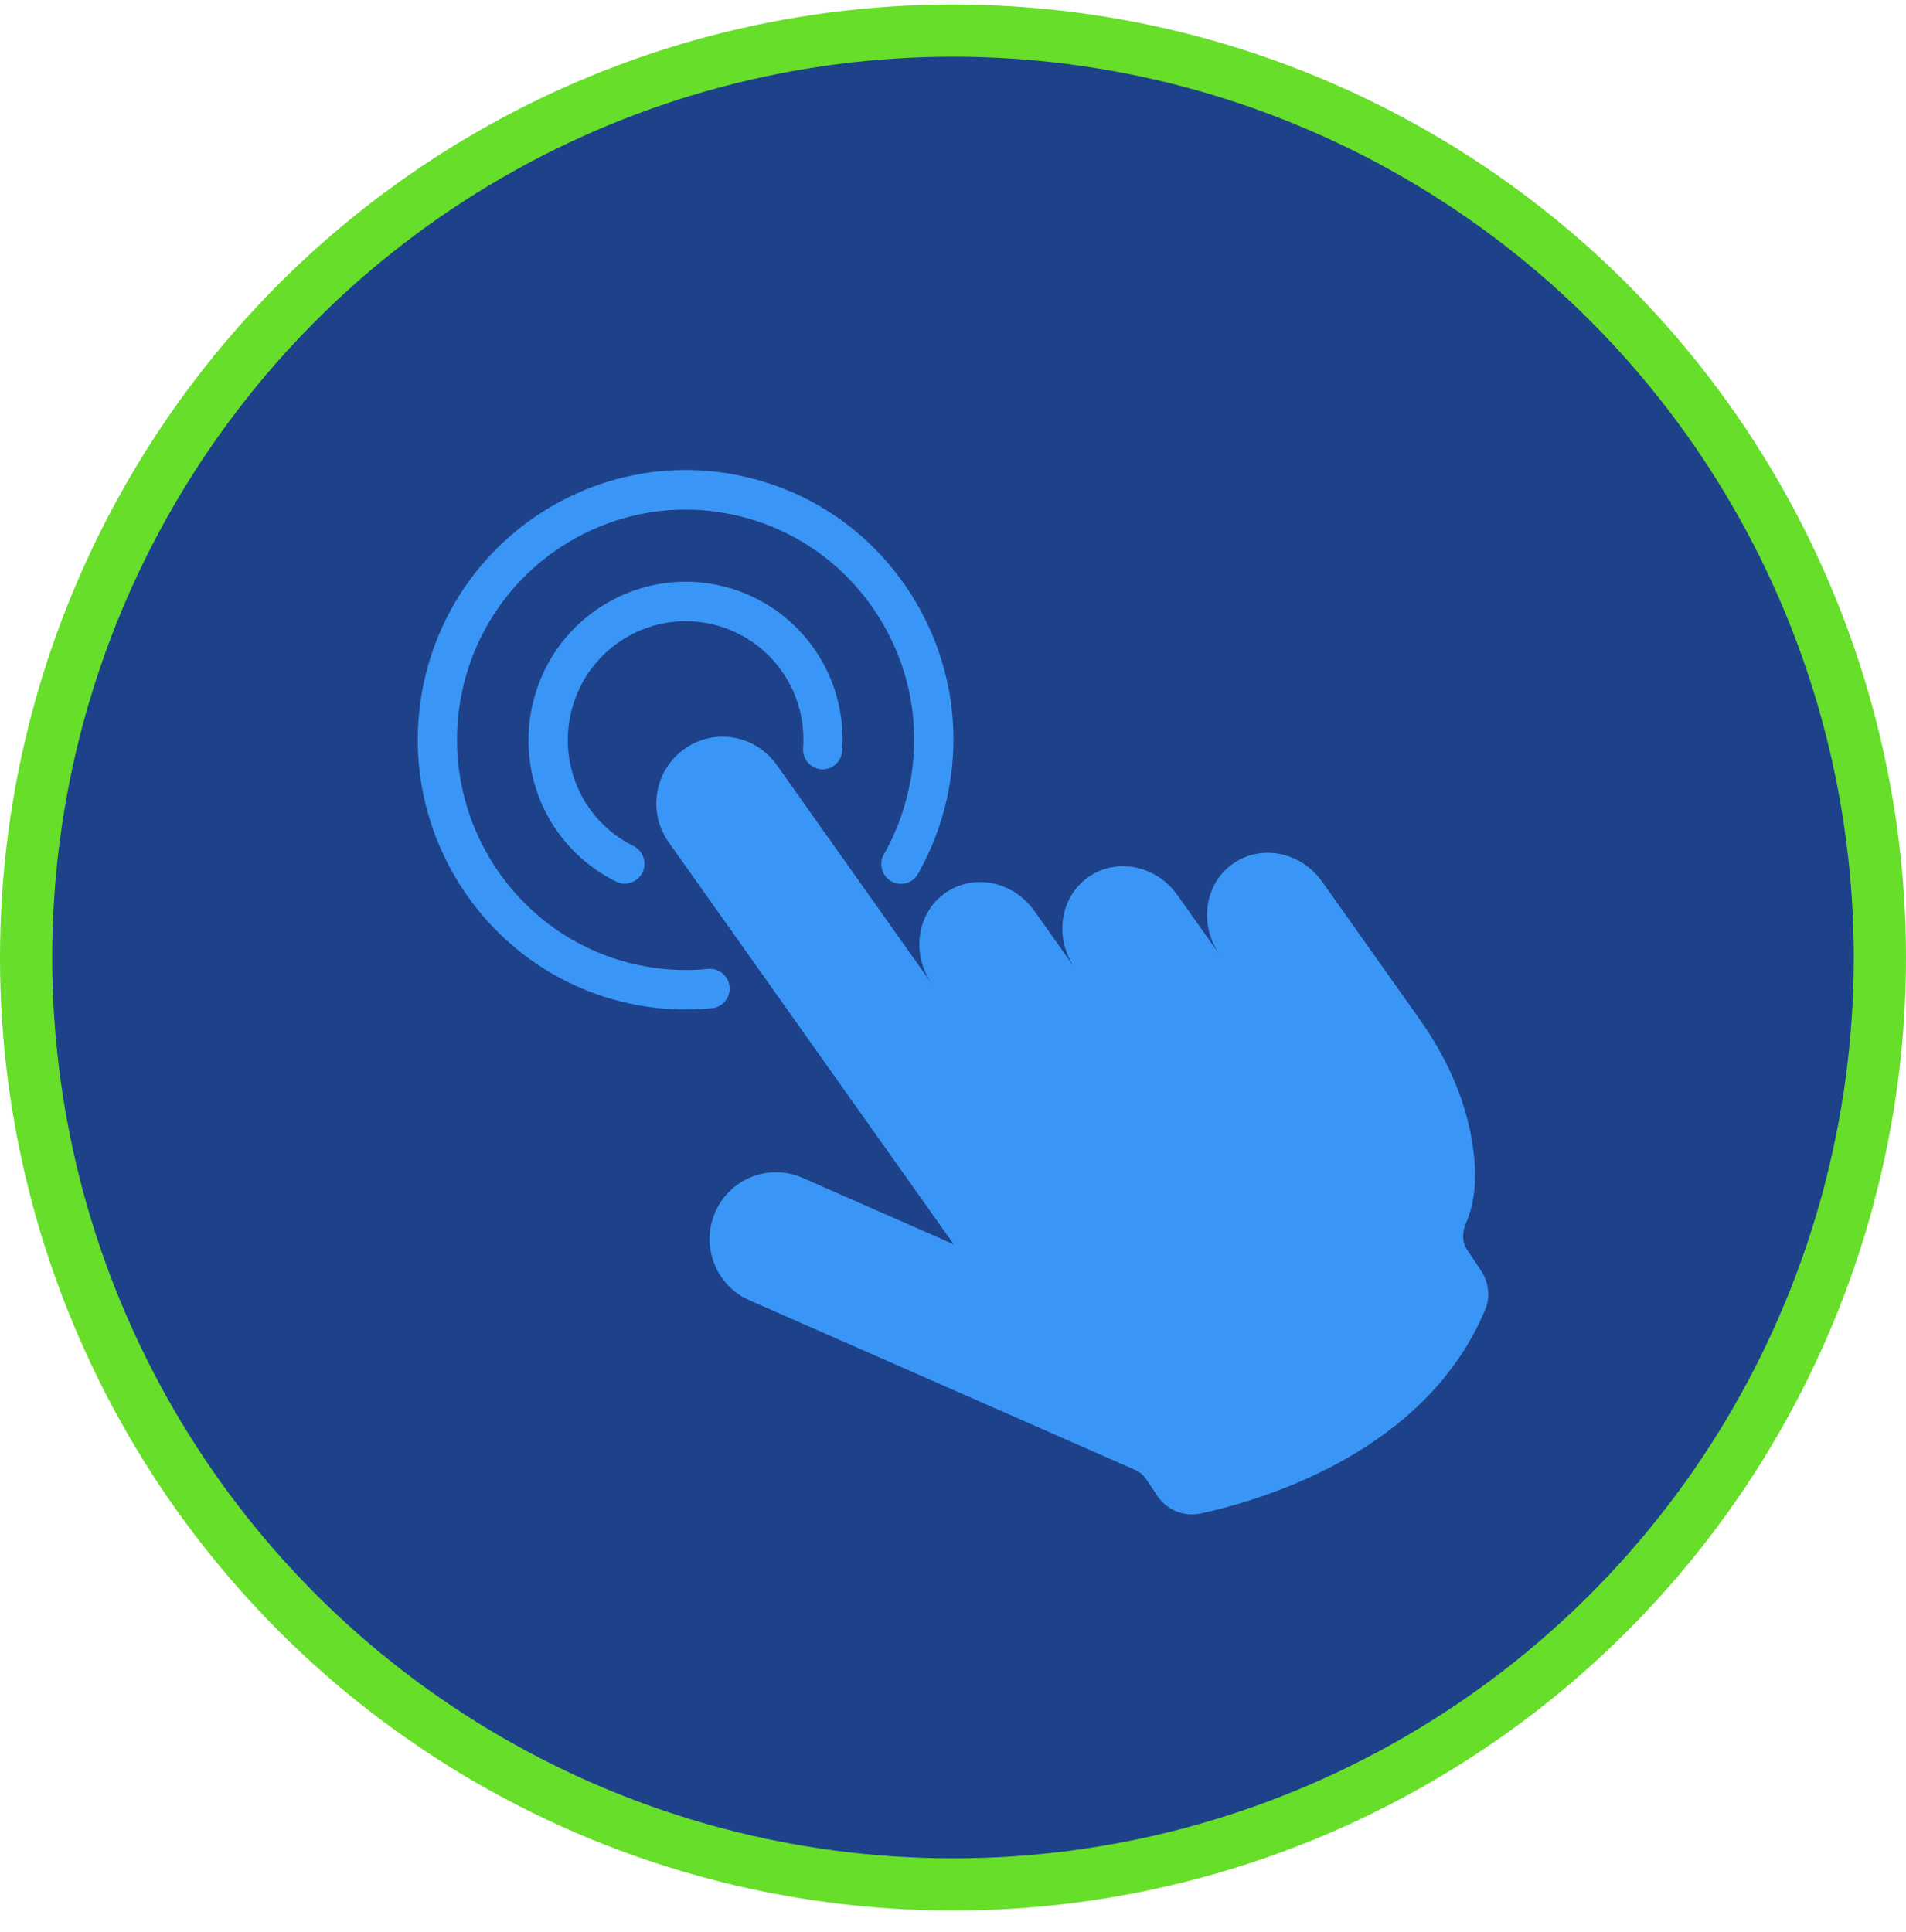<?xml version="1.0" encoding="UTF-8"?>
<svg width="73px" height="74px" viewBox="0 0 73 74" version="1.1" xmlns="http://www.w3.org/2000/svg" xmlns:xlink="http://www.w3.org/1999/xlink">
    <title>icon</title>
    <g id="Desktop" stroke="none" stroke-width="1" fill="none" fill-rule="evenodd">
        <g id="1.8-Intercom-Systems" transform="translate(-1137, -1729)">
            <g id="Works" transform="translate(0, 1554)">
                <g id="Card-4:-displays" transform="translate(1038, 175.172)">
                    <g id="icon" transform="translate(99, 0)">
                        <circle id="Oval" stroke="#67DE2A" stroke-width="2" fill="#1D428A" cx="36.5" cy="36.5" r="35.5"></circle>
                        <g id="Layer_1" transform="translate(16, 17.828)" fill="#3A96F6">
                            <path d="M31.205,15.091 C32.286,14.315 33.821,14.615 34.638,15.767 L38.374,21.04 C39.35,22.415 40.078,23.97 40.365,25.634 C40.552,26.711 40.575,27.88 40.154,28.822 C40.001,29.169 39.981,29.558 40.194,29.873 L40.709,30.638 C41.005,31.076 41.093,31.646 40.891,32.136 C38.647,37.552 32.491,39.417 29.988,39.964 C29.345,40.104 28.686,39.829 28.319,39.279 L27.895,38.646 C27.79,38.492 27.645,38.368 27.474,38.294 L12.701,31.798 C11.416,31.234 10.83,29.724 11.39,28.43 C11.951,27.135 13.449,26.545 14.735,27.109 L20.527,29.655 L9.61,14.257 C8.797,13.109 9.061,11.511 10.202,10.691 C11.342,9.869 12.929,10.139 13.742,11.287 L19.705,19.702 C18.892,18.554 19.105,16.99 20.186,16.214 C21.266,15.437 22.802,15.738 23.618,16.89 L25.182,19.095 C24.366,17.947 24.582,16.383 25.663,15.606 C26.743,14.83 28.279,15.131 29.095,16.282 L30.725,18.582 C29.908,17.431 30.125,15.867 31.205,15.091 Z" id="Path" fill-rule="nonzero"></path>
                            <path d="M10.264,20.664 C9.504,20.664 8.744,20.58 7.995,20.407 C2.48,19.151 -0.992,13.61 0.253,8.055 C1.5,2.499 7.003,-1.001 12.519,0.256 C15.191,0.864 17.466,2.484 18.93,4.818 C20.39,7.152 20.865,9.92 20.261,12.611 C20.036,13.619 19.663,14.579 19.158,15.469 C18.951,15.832 18.494,15.957 18.133,15.751 C17.772,15.542 17.649,15.082 17.854,14.718 C18.283,13.961 18.602,13.138 18.794,12.278 C19.311,9.98 18.905,7.619 17.658,5.629 C16.411,3.637 14.466,2.257 12.188,1.736 C7.478,0.661 2.783,3.646 1.719,8.388 C0.656,13.129 3.619,17.858 8.326,18.933 C9.249,19.142 10.189,19.202 11.121,19.108 C11.536,19.072 11.902,19.372 11.942,19.786 C11.984,20.201 11.68,20.574 11.268,20.613 C10.935,20.646 10.598,20.664 10.264,20.664 Z" id="Path" fill-rule="nonzero"></path>
                            <path d="M7.926,15.842 C7.815,15.842 7.701,15.817 7.595,15.763 C4.923,14.44 3.631,11.397 4.518,8.53 C5.504,5.342 8.882,3.559 12.047,4.552 C14.725,5.393 16.456,7.946 16.255,10.761 C16.224,11.179 15.867,11.494 15.452,11.461 C15.037,11.43 14.728,11.067 14.758,10.652 C14.908,8.542 13.61,6.626 11.602,5.996 C9.227,5.251 6.697,6.589 5.954,8.978 C5.29,11.128 6.258,13.41 8.263,14.403 C8.635,14.588 8.789,15.042 8.605,15.418 C8.473,15.684 8.209,15.842 7.929,15.842 L7.926,15.842 Z" id="Path" fill-rule="nonzero"></path>
                        </g>
                    </g>
                </g>
            </g>
        </g>
    </g>
</svg>